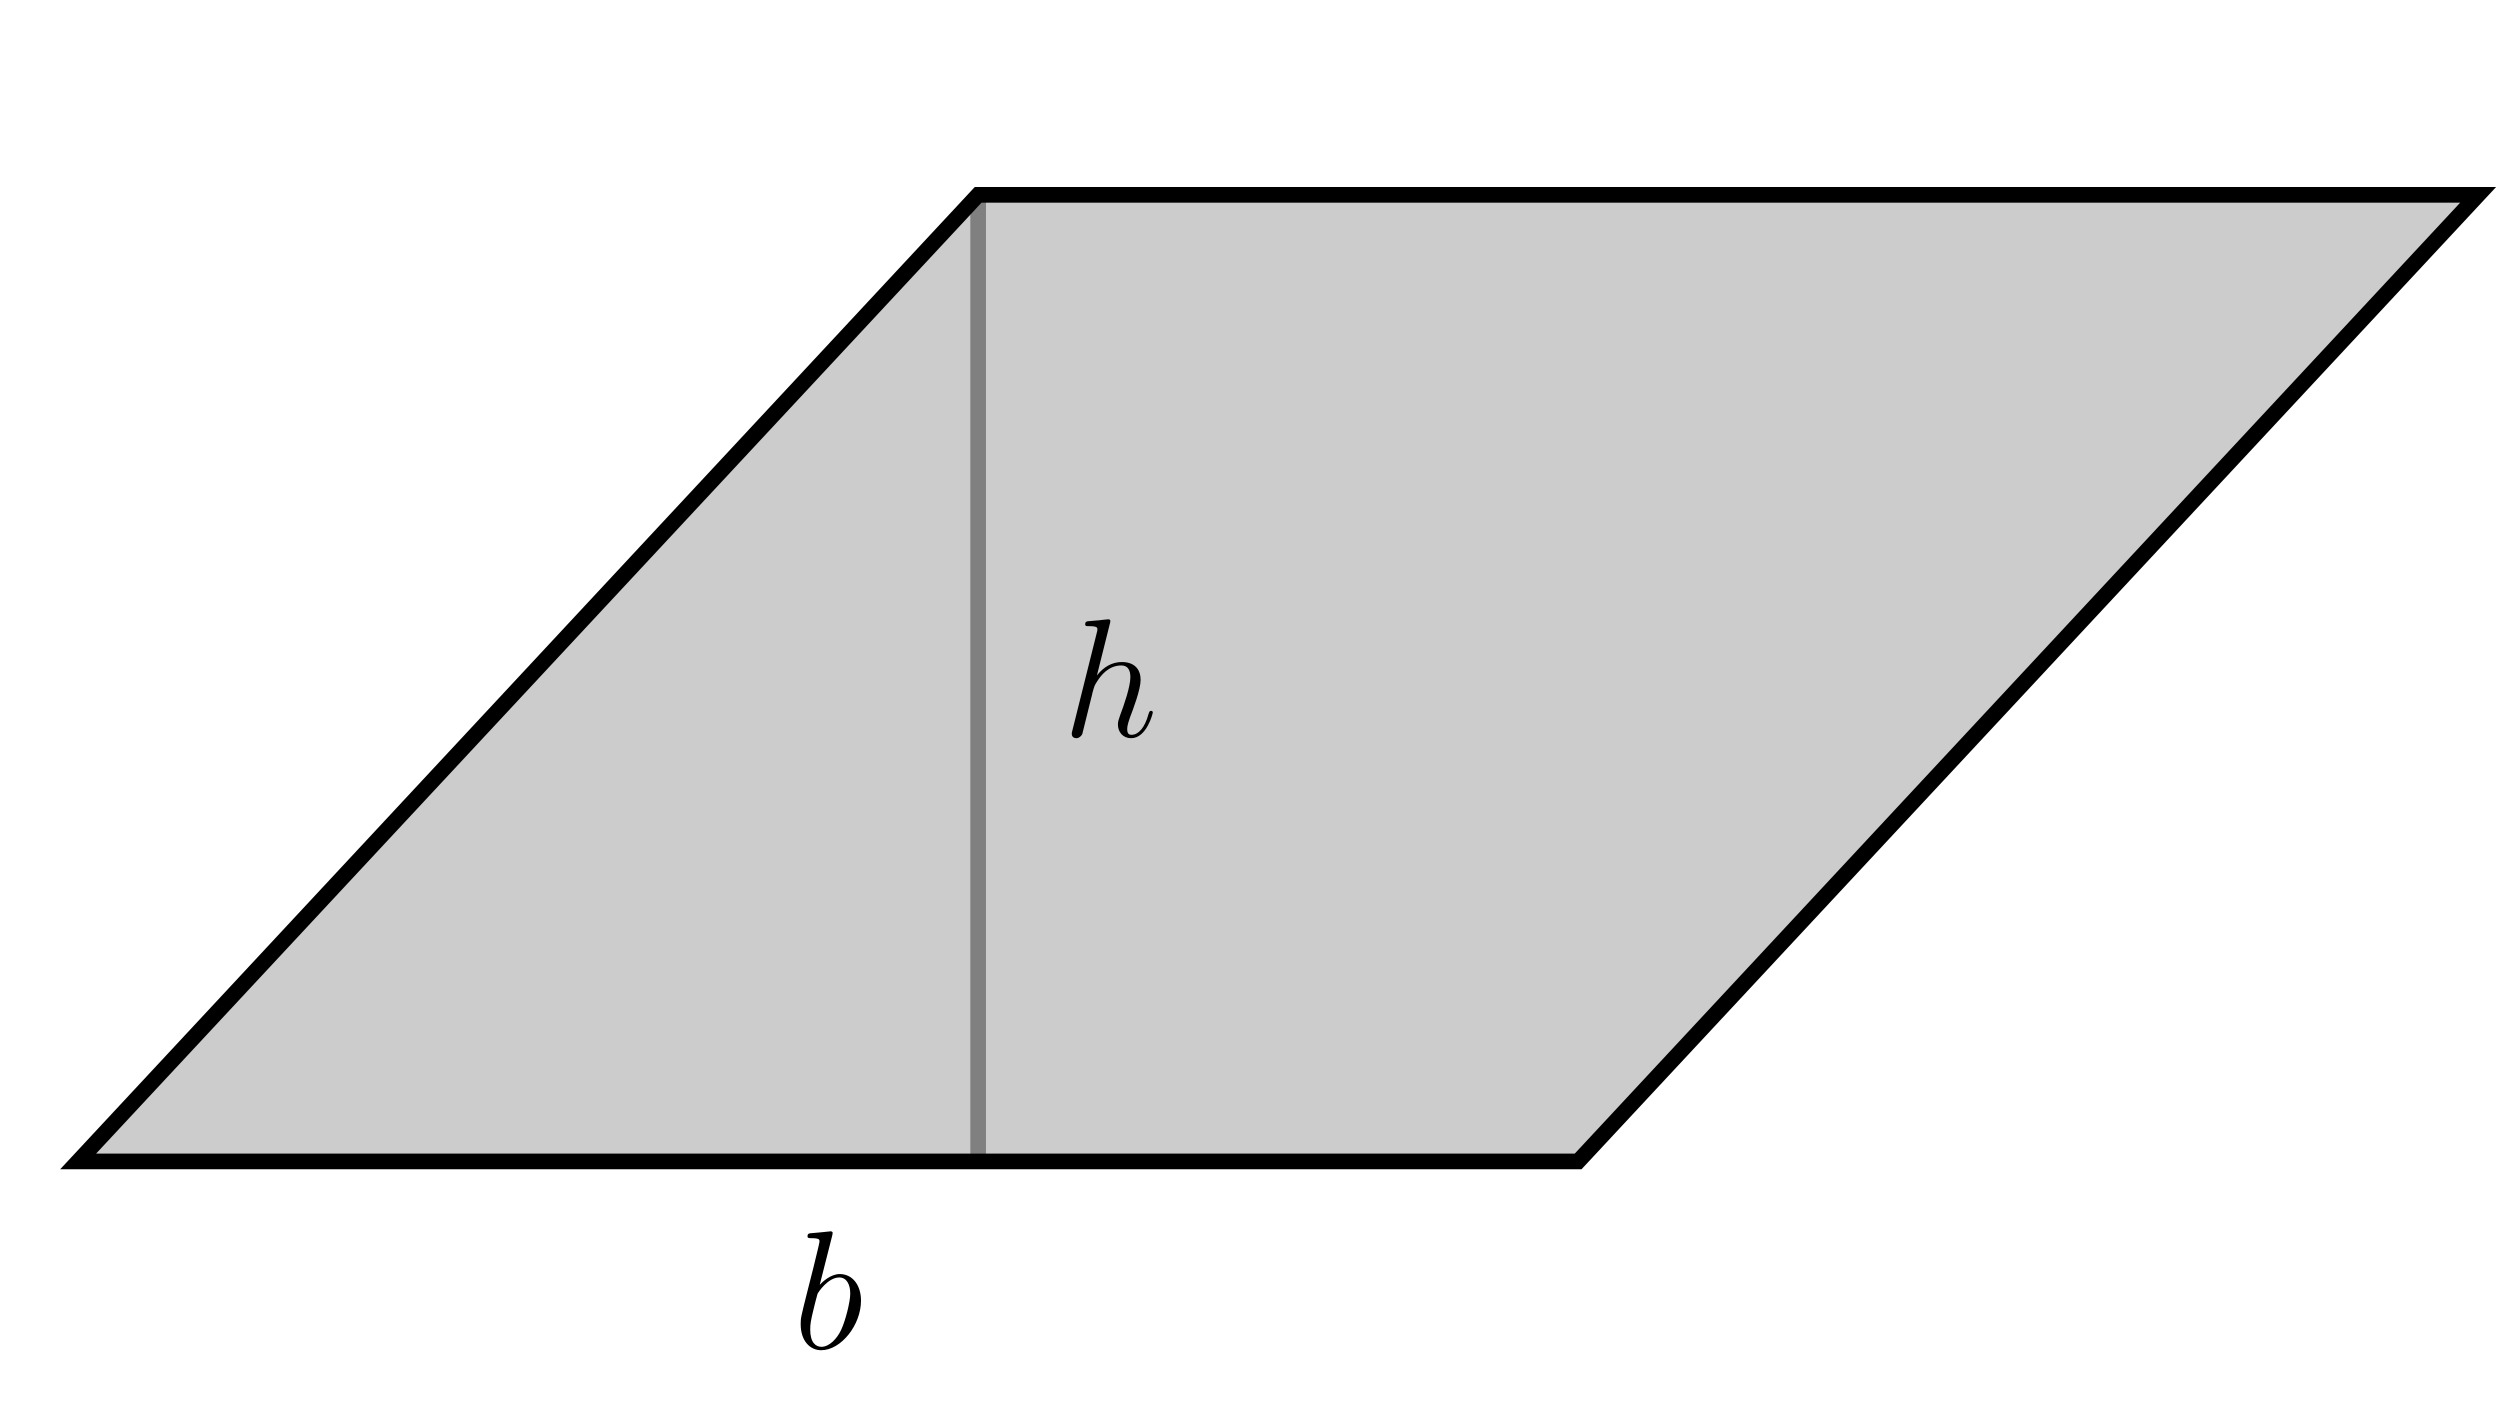 <?xml version="1.0" encoding="UTF-8"?>
<svg xmlns="http://www.w3.org/2000/svg" xmlns:xlink="http://www.w3.org/1999/xlink" width="160pt" height="90pt" viewBox="0 0 160 90" version="1.1">
<defs>
<g>
<symbol overflow="visible" id="glyph0-0">
<path style="stroke:none;" d=""/>
</symbol>
<symbol overflow="visible" id="glyph0-1">
<path style="stroke:none;" d="M 2.5 -7.219 C 2.5 -7.266 2.531 -7.328 2.531 -7.391 C 2.531 -7.5 2.422 -7.5 2.391 -7.5 C 2.391 -7.5 2 -7.453 1.797 -7.438 C 1.625 -7.422 1.453 -7.406 1.266 -7.391 C 1 -7.375 0.922 -7.359 0.922 -7.172 C 0.922 -7.062 1.031 -7.062 1.141 -7.062 C 1.688 -7.062 1.688 -6.969 1.688 -6.859 C 1.688 -6.781 1.609 -6.469 1.562 -6.266 L 1.312 -5.234 C 1.203 -4.797 0.578 -2.359 0.547 -2.156 C 0.484 -1.891 0.484 -1.703 0.484 -1.562 C 0.484 -0.469 1.094 0.109 1.797 0.109 C 3.062 0.109 4.344 -1.5 4.344 -3.062 C 4.344 -4.062 3.797 -4.766 2.984 -4.766 C 2.422 -4.766 1.906 -4.297 1.703 -4.078 Z M 1.812 -0.109 C 1.469 -0.109 1.094 -0.359 1.094 -1.203 C 1.094 -1.562 1.125 -1.766 1.312 -2.531 C 1.344 -2.672 1.516 -3.359 1.562 -3.5 C 1.594 -3.578 2.219 -4.547 2.953 -4.547 C 3.438 -4.547 3.656 -4.078 3.656 -3.516 C 3.656 -2.984 3.344 -1.766 3.078 -1.203 C 2.812 -0.625 2.312 -0.109 1.812 -0.109 Z M 1.812 -0.109 "/>
</symbol>
<symbol overflow="visible" id="glyph0-2">
<path style="stroke:none;" d="M 3.031 -7.219 C 3.047 -7.266 3.062 -7.328 3.062 -7.391 C 3.062 -7.5 2.953 -7.5 2.938 -7.5 C 2.922 -7.5 2.391 -7.453 2.344 -7.438 C 2.156 -7.422 2 -7.406 1.797 -7.391 C 1.531 -7.375 1.453 -7.359 1.453 -7.172 C 1.453 -7.062 1.547 -7.062 1.688 -7.062 C 2.219 -7.062 2.234 -6.969 2.234 -6.859 C 2.234 -6.797 2.219 -6.703 2.203 -6.672 L 0.641 -0.422 C 0.594 -0.266 0.594 -0.234 0.594 -0.172 C 0.594 0.062 0.781 0.109 0.891 0.109 C 1.062 0.109 1.203 -0.031 1.266 -0.156 L 1.75 -2.109 C 1.797 -2.344 1.875 -2.562 1.922 -2.812 C 2.047 -3.266 2.047 -3.266 2.25 -3.578 C 2.453 -3.891 2.938 -4.547 3.766 -4.547 C 4.203 -4.547 4.344 -4.219 4.344 -3.797 C 4.344 -3.188 3.938 -2.016 3.688 -1.359 C 3.594 -1.094 3.547 -0.953 3.547 -0.766 C 3.547 -0.281 3.875 0.109 4.391 0.109 C 5.391 0.109 5.781 -1.484 5.781 -1.547 C 5.781 -1.594 5.734 -1.641 5.672 -1.641 C 5.578 -1.641 5.562 -1.609 5.5 -1.422 C 5.266 -0.562 4.859 -0.109 4.422 -0.109 C 4.312 -0.109 4.141 -0.125 4.141 -0.469 C 4.141 -0.75 4.281 -1.094 4.312 -1.203 C 4.516 -1.734 5 -3 5 -3.625 C 5 -4.281 4.625 -4.766 3.797 -4.766 C 3.188 -4.766 2.641 -4.469 2.203 -3.906 Z M 3.031 -7.219 "/>
</symbol>
</g>
</defs>
<g id="surface1">
<path style=" stroke:none;fill-rule:nonzero;fill:rgb(80.077%,80.077%,80.077%);fill-opacity:1;" d="M 5 74.332 L 101 74.332 L 158.602 12.469 L 62.602 12.469 Z M 5 74.332 "/>
<path style="fill:none;stroke-width:10;stroke-linecap:butt;stroke-linejoin:miter;stroke:rgb(50%,50%,50%);stroke-opacity:1;stroke-miterlimit:10;" d="M 626.016 156.68 L 626.016 775.312 " transform="matrix(0.1,0,0,-0.1,0,90)"/>
<path style="fill:none;stroke-width:10;stroke-linecap:butt;stroke-linejoin:miter;stroke:rgb(0%,0%,0%);stroke-opacity:1;stroke-miterlimit:10;" d="M 50 156.68 L 1010 156.68 L 1586.016 775.312 L 626.016 775.312 Z M 50 156.68 " transform="matrix(0.1,0,0,-0.1,0,90)"/>
<g style="fill:rgb(0%,0%,0%);fill-opacity:1;">
  <use xlink:href="#glyph0-1" x="50.76" y="86.305"/>
</g>
<g style="fill:rgb(0%,0%,0%);fill-opacity:1;">
  <use xlink:href="#glyph0-2" x="68" y="47.136"/>
</g>
</g>
</svg>
